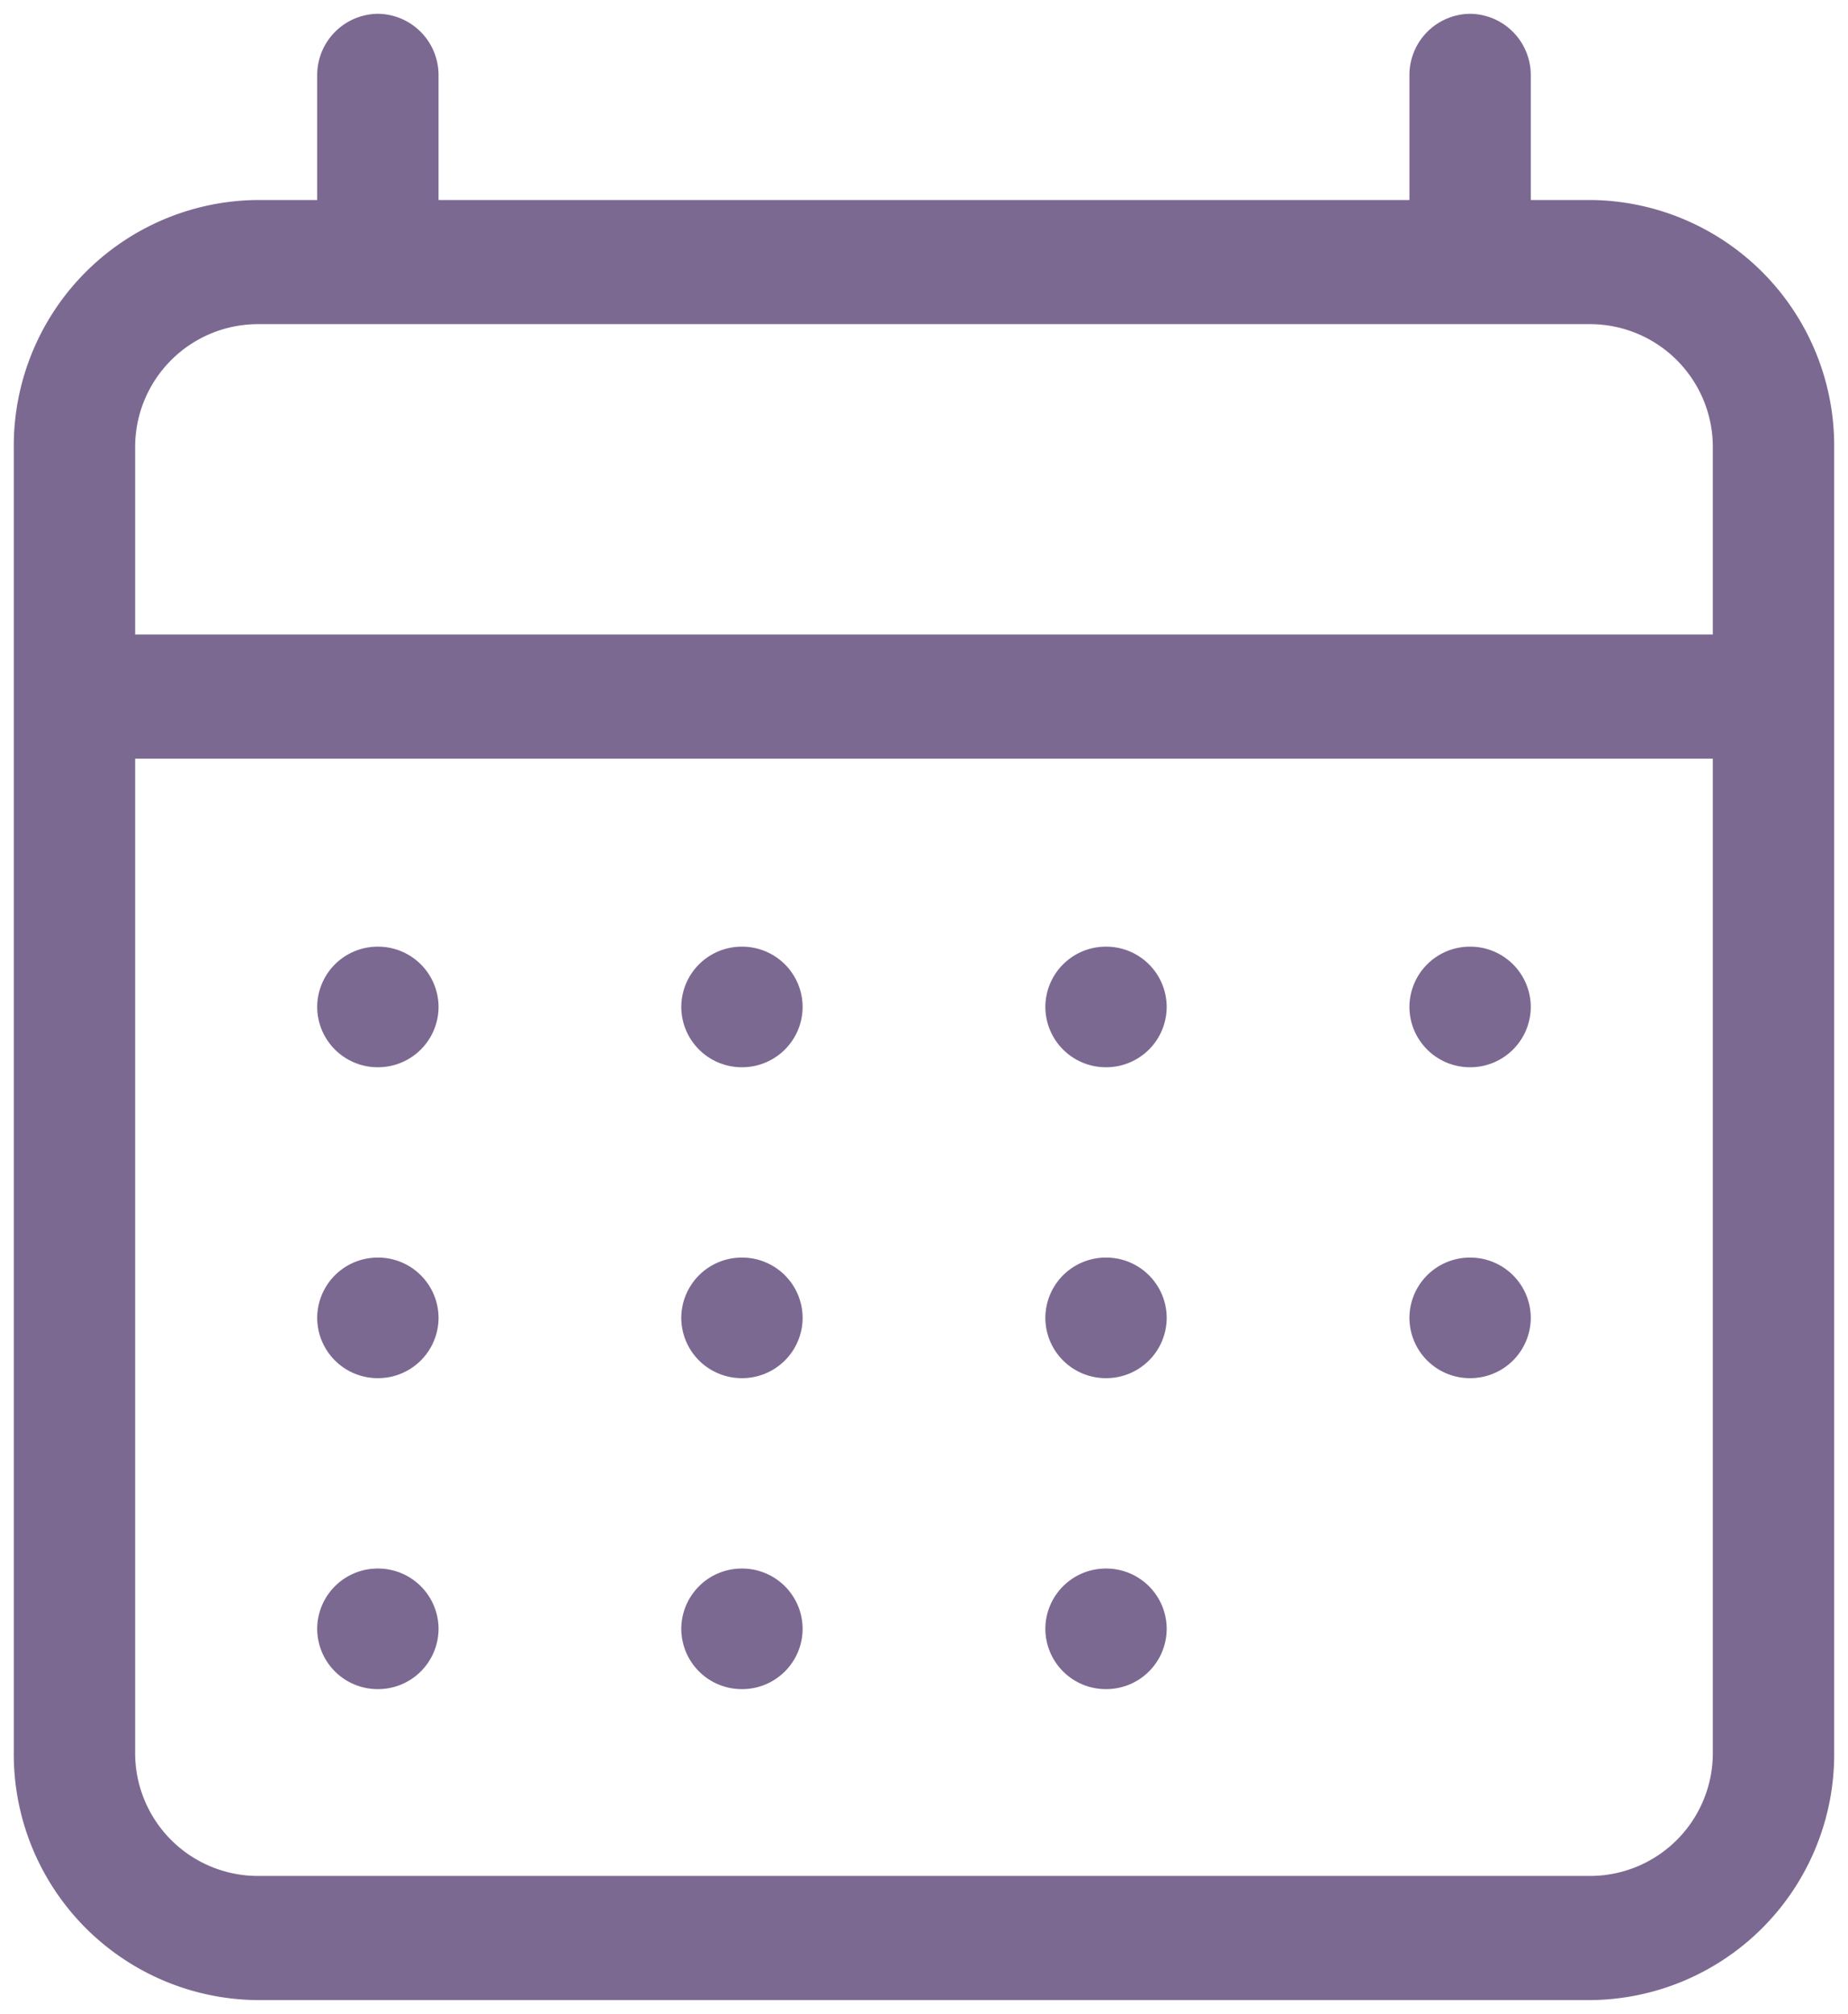 <svg xmlns="http://www.w3.org/2000/svg" width="67.001" height="73" viewBox="0 0 67.001 73">
  <path id="Union_79" data-name="Union 79" d="M657.8-261a8.911,8.911,0,0,1-8.8-9v-47.25a8.911,8.911,0,0,1,8.8-9H660v-4.5a2.224,2.224,0,0,1,2.2-2.25,2.223,2.223,0,0,1,2.2,2.25v4.5h35.2v-4.5a2.223,2.223,0,0,1,2.2-2.25,2.224,2.224,0,0,1,2.2,2.25v4.5h2.2a8.91,8.91,0,0,1,8.8,9V-270a8.91,8.91,0,0,1-8.8,9Zm-4.4-9a4.455,4.455,0,0,0,4.4,4.5h48.4a4.455,4.455,0,0,0,4.4-4.5v-36H653.4Zm0-47.25v6.75h57.2v-6.75a4.456,4.456,0,0,0-4.4-4.5H657.8A4.456,4.456,0,0,0,653.4-317.25Zm33,42.793a2.193,2.193,0,0,1,2.2-2.186,2.193,2.193,0,0,1,2.2,2.186,2.192,2.192,0,0,1-2.2,2.185A2.192,2.192,0,0,1,686.4-274.457Zm-13.2,0a2.194,2.194,0,0,1,2.2-2.186,2.193,2.193,0,0,1,2.2,2.186,2.192,2.192,0,0,1-2.2,2.185A2.193,2.193,0,0,1,673.2-274.457Zm-13.2,0a2.194,2.194,0,0,1,2.2-2.186,2.193,2.193,0,0,1,2.2,2.186,2.192,2.192,0,0,1-2.2,2.185A2.193,2.193,0,0,1,660-274.457Zm39.6-11.272a2.193,2.193,0,0,1,2.2-2.186,2.194,2.194,0,0,1,2.2,2.186,2.193,2.193,0,0,1-2.2,2.185A2.192,2.192,0,0,1,699.6-285.728Zm-13.2,0a2.193,2.193,0,0,1,2.2-2.186,2.193,2.193,0,0,1,2.2,2.186,2.192,2.192,0,0,1-2.2,2.185A2.192,2.192,0,0,1,686.4-285.728Zm-13.2,0a2.194,2.194,0,0,1,2.2-2.186,2.193,2.193,0,0,1,2.2,2.186,2.192,2.192,0,0,1-2.2,2.185A2.193,2.193,0,0,1,673.2-285.728Zm-13.2,0a2.194,2.194,0,0,1,2.2-2.186,2.193,2.193,0,0,1,2.2,2.186,2.192,2.192,0,0,1-2.2,2.185A2.193,2.193,0,0,1,660-285.728ZM699.6-297a2.192,2.192,0,0,1,2.2-2.185A2.193,2.193,0,0,1,704-297a2.194,2.194,0,0,1-2.2,2.186A2.193,2.193,0,0,1,699.6-297Zm-13.2,0a2.192,2.192,0,0,1,2.2-2.185A2.192,2.192,0,0,1,690.8-297a2.193,2.193,0,0,1-2.2,2.186A2.193,2.193,0,0,1,686.4-297Zm-13.2,0a2.193,2.193,0,0,1,2.2-2.185A2.192,2.192,0,0,1,677.6-297a2.193,2.193,0,0,1-2.2,2.186A2.194,2.194,0,0,1,673.2-297ZM660-297a2.193,2.193,0,0,1,2.2-2.185A2.192,2.192,0,0,1,664.4-297a2.193,2.193,0,0,1-2.2,2.186A2.194,2.194,0,0,1,660-297Z" transform="translate(-648.5 333.5)" fill="#7c6992" stroke="rgba(0,0,0,0)" stroke-miterlimit="10" stroke-width="1"/>
</svg>
